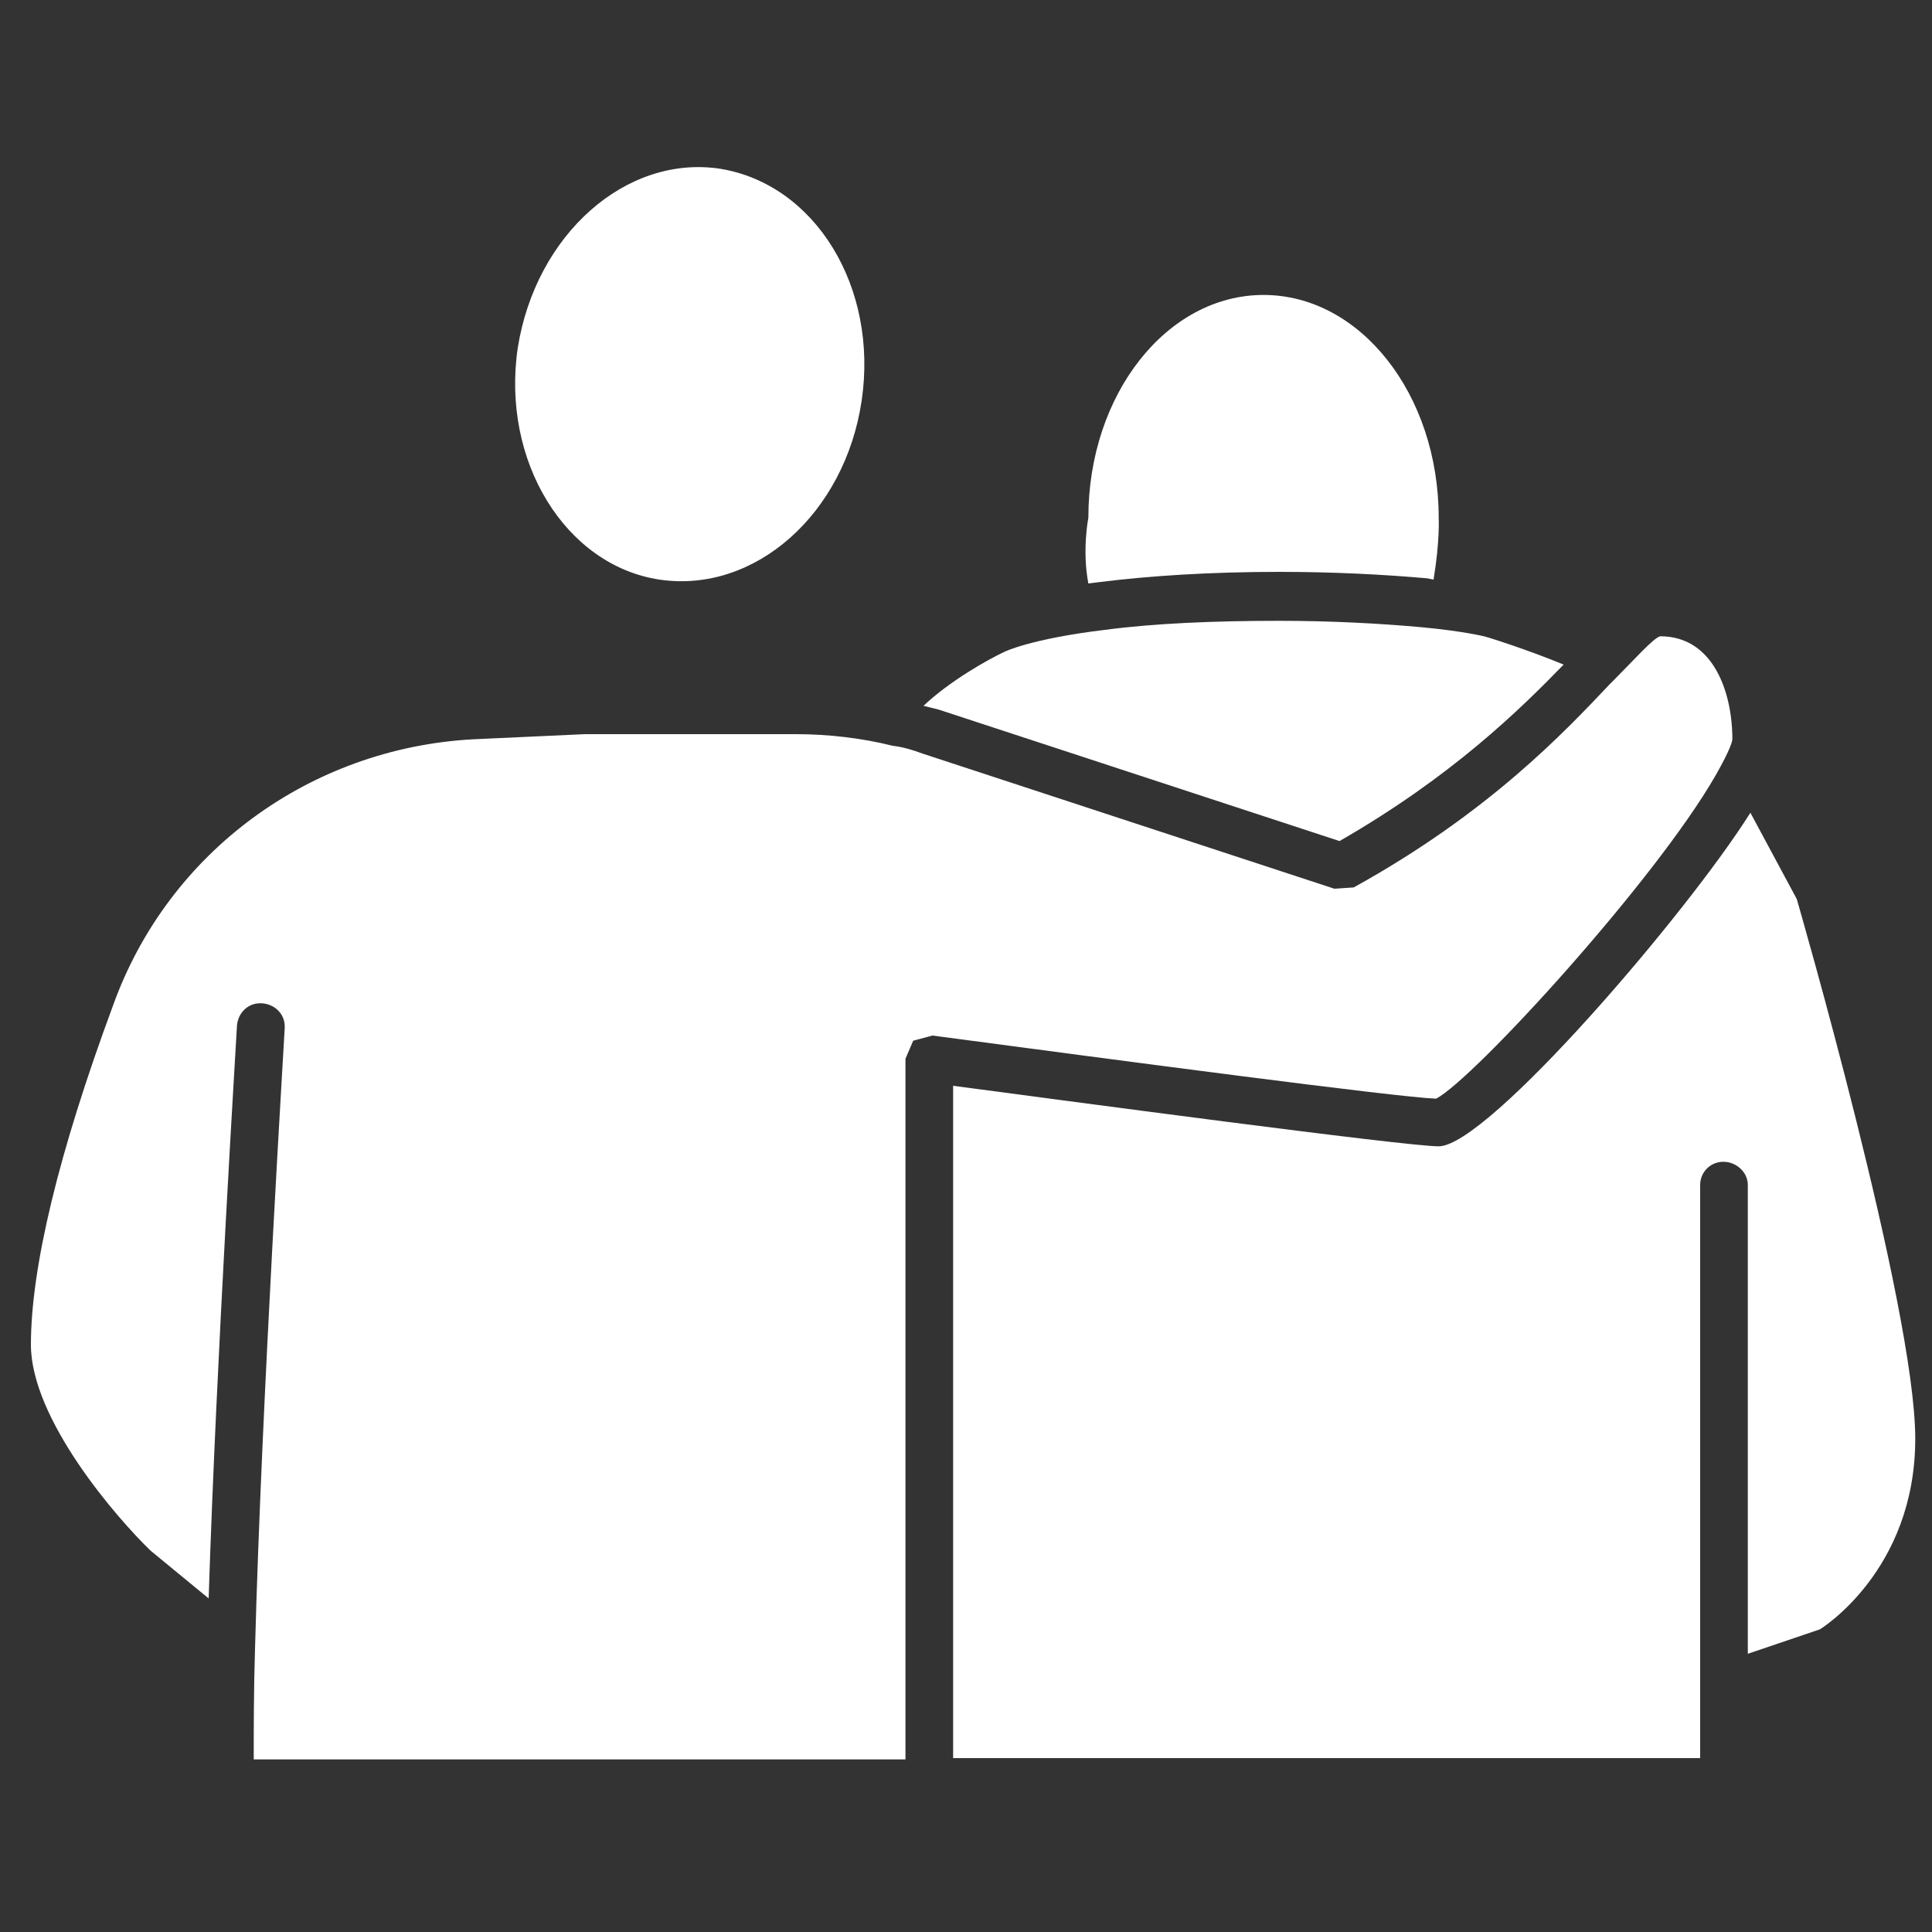 <?xml version="1.0" encoding="utf-8"?>
<!-- Generator: Adobe Illustrator 27.0.0, SVG Export Plug-In . SVG Version: 6.00 Build 0)  -->
<svg version="1.1" id="Calque_1" xmlns="http://www.w3.org/2000/svg" xmlns:xlink="http://www.w3.org/1999/xlink" x="0px" y="0px"
	 viewBox="0 0 150 150" style="enable-background:new 0 0 150 150;" xml:space="preserve">
<rect x="0" y="0" width="150" height="150" fill="#333333" stroke="none"/>
<style type="text/css">
	.st0{fill:#FFFFFF;}
	.st1{fill:none;}
</style>
<g>
	<path class="st0" d="M43-356.4c-7.8,0-14,4.5-18.2,9c-3.9,4.1-6.1,8.1-6.1,8.1s-2.5-4.5-6.9-8.9c-4.2-4.1-10.1-8.1-17.4-8.1
		c-15,0-17,13.8-17,21.9c0,16.2,17.4,30.8,29.6,39.1c6.6,4.5,11.7,7.1,11.7,7.1s5.6-2.9,12.7-7.8c12.2-8.4,28.7-22.7,28.7-38.4
		C60-342.6,58-356.4,43-356.4z"/>
	<path class="st0" d="M73-364.5c0.9-0.4,1.3-1.4,0.9-2.3c-8-19.7-18.4-35.2-23.6-35.2c-1.8,0-4.7,1.4-6,5.9
		c-1.6-1.7-3.8-3.5-6.2-3.5c-3.2,0-5.6,2.5-6.4,6.3c-1.3-0.9-2.4-1.5-3.3-1.5c-4,0-6.7,3.9-6.7,9.7c0,1.4,0.5,3,1.3,4.9
		c-1.8,0.1-3.3,0.9-4.3,2.3c-1-1.3-2.5-2.1-4.3-2.3c0.8-1.9,1.3-3.5,1.3-4.9c0-5.8-2.7-9.7-6.7-9.7c-1,0-2,0.5-3.3,1.5
		c-0.8-3.8-3.2-6.3-6.4-6.3c-2.4,0-4.6,1.7-6.2,3.4c-1.3-4.5-4.2-5.9-6-5.9c-5.2,0-15.6,15.5-23.6,35.2c-0.4,0.9,0.1,1.9,1,2.3l0,0
		c0.9,0.4,2-0.1,2.4-1c9.1-22.4,18.2-32.6,20.2-32.9c0.6,0,2.7,1.2,3,6.9l0,1c0,1.9-2.8,6.4-5.7,11.1c-4.3,7-10.2,16.5-13.7,27.3
		c-0.3,1,0.2,2,1.2,2.3l0.6,0.1l1.7-1.3c3.3-10.4,8.9-19.3,13.3-26.5c3.8-6.1,6.2-10.1,6.2-13l0-0.7c1.4-2.1,3.8-4.7,5.5-4.7
		c2,0,3,2.8,3,5.5l-0.1,0.5c-0.5,2.1-2.7,6.4-5.1,11c-2.4,4.7-5.2,10-6.9,14.7c-0.4,0.9,0.1,2,1.1,2.4l0.6,0.1l1.7-1.2
		c1.7-4.5,4.4-9.7,6.8-14.3c2.4-4.6,4.5-8.6,5.2-11.2c1.8-1.6,3-2.4,3.4-2.5c2.4,0,3,4,3,6.1c0,2-2.3,6.4-4.1,9.9l-1,1.9
		c-1.8,3.5-3.7,7.3-4.4,10.5c-0.2,1,0.4,2,1.4,2.2l0.4,0.1c0.8,0,1.6-0.6,1.8-1.4c0.6-2.8,2.4-6.3,4.1-9.7l0.9-1.8
		c1.8-3,2.7-3.2,2.7-3.2c2.6,0,3,3.2,3,5.1c0,2.8-1.4,5.8-2.7,8.8c-0.8,1.9-1.7,3.8-2.3,5.7c-0.3,1,0.3,2,1.2,2.3h0l0.5,0.1l1.8-1.3
		c0.5-1.7,1.3-3.4,2.1-5.2c0.4-0.9,0.8-1.8,1.2-2.8c0.4,0.9,0.8,1.8,1.2,2.8c0.8,1.8,1.6,3.6,2.1,5.2l1.7,1.3l0.4-0.1l0.1,0
		c1-0.3,1.5-1.3,1.2-2.3c-0.6-1.9-1.4-3.9-2.3-5.7c-1.3-2.9-2.7-6-2.7-8.8c0-1.9,0.4-5.1,3-5.1c0,0,1,0.2,2.7,3.2l0.9,1.8
		c1.7,3.3,3.5,6.8,4.1,9.6c0.2,0.8,1,1.4,1.8,1.4l0.4-0.1c1-0.2,1.6-1.2,1.4-2.2c-0.7-3.2-2.6-6.9-4.4-10.5l-1-1.9
		c-1.8-3.5-4.1-7.9-4.1-9.9c0-2.1,0.6-6.1,2.9-6.1c0.5,0.1,1.7,1,3.5,2.5c0.8,2.6,2.8,6.6,5.2,11.2c2.4,4.6,5.1,9.8,6.8,14.3
		l1.7,1.2l0.6-0.1c0.9-0.4,1.4-1.4,1.1-2.4c-1.7-4.7-4.5-10-6.9-14.7c-2.4-4.5-4.6-8.8-5.1-10.9l-0.1-0.5c0-2.7,1.1-5.5,3-5.5
		c1.7,0,4.1,2.7,5.5,4.8l0,0.7c0,2.9,2.5,6.9,6.2,13c4.4,7.2,10,16.1,13.3,26.5l1.7,1.3l0.6-0.1c1-0.3,1.5-1.3,1.2-2.3
		c-3.5-10.8-9.4-20.3-13.7-27.3c-2.9-4.7-5.7-9.2-5.7-11.1l0-1.2c0.3-5.6,2.4-6.7,3-6.7c2.1,0.3,11.2,10.5,20.2,32.9
		C70.9-364.5,71.9-364,73-364.5L73-364.5z"/>
	<path class="st0" d="M4.9-289.8l-0.2-0.1c-0.9-0.4-2,0-2.4,1c-1.2,2.8-3,5.9-4.8,8.8c-2.7,4.5-5.1,8.5-5.1,11.4
		c0,1,0.8,1.8,1.8,1.8c1,0,1.8-0.8,1.8-1.8c0-1.9,2.4-5.9,4.6-9.5c1.8-3.1,3.8-6.3,5-9.3C6.1-288.4,5.7-289.3,4.9-289.8z"/>
	<path class="st0" d="M-36.8-357l-0.9-2.1c-2.1-4.1-5.4-6.4-9.3-6.4c-0.6,0-1.5,0.2-2.4,1c-2.3,2.3-3.2,8.6-3.1,21.6v1.1
		c0,1.4-0.6,3.4-1.3,5.8c-1.1,3.7-2.4,8.4-2.4,13.7c0,12.6,4.4,24.1,7.4,31.7c1.2,3.2,2.4,6.1,2.4,7.3c0,4.2-2.4,14.1-2.4,14.2
		c-0.2,1,0.4,2,1.3,2.2l0.4,0c0.8,0,1.6-0.6,1.8-1.4l0.1-0.4c0.5-2,2.4-10.5,2.4-14.6c0-1.8-1-4.5-2.6-8.6
		c-2.8-7.4-7.1-18.5-7.1-30.3c0-4.8,1.3-9.1,2.3-12.7c0.8-2.6,1.4-4.9,1.4-6.8v-1.1c-0.1-15.5,1.4-18.4,2-19
		c3.9,0.1,5.8,3.8,6.6,6.1c0.7,2,1.1,4.3,1.1,6.7c0,2.4,0.2,21.9,0.2,21.9l3.7,0c0,0-0.2-19.4-0.2-21.9
		C-35.5-351.9-36-354.6-36.8-357z"/>
	<path class="st0" d="M-33.8-322.2c-0.9,0.5-1.1,1.7-0.6,2.5c6.4,10.2,9.8,17.9,9.8,21.7c0,1,0.8,1.8,1.8,1.8c1,0,1.8-0.8,1.8-1.8
		c0-4.6-3.5-12.6-10.4-23.6C-31.8-322.4-33-322.7-33.8-322.2z"/>
	<path class="st0" d="M34.9-288.9c-0.4-0.9-1.5-1.4-2.4-1l0,0c-0.9,0.4-1.3,1.4-0.9,2.4c1.3,3,3.2,6.2,5,9.3
		c2.1,3.6,4.6,7.6,4.6,9.5c0,1,0.8,1.8,1.8,1.8c1,0,1.8-0.8,1.8-1.8c0-2.9-2.4-6.8-5.1-11.4C37.9-283.1,36.1-286.1,34.9-288.9z"/>
	<path class="st0" d="M83.7-283.4c0-1.1,1.2-4.1,2.4-7.3c2.9-7.6,7.4-19.1,7.4-31.7c0-5.3-1.3-9.9-2.4-13.7
		c-0.7-2.4-1.3-4.4-1.3-5.8v-1.1c0.1-13.1-0.8-19.3-3.1-21.6c-0.9-0.9-1.8-1-2.4-1c-3.9,0-7.2,2.4-9.3,6.5c-0.4,0.8-0.8,1.7-1.1,2.7
		c-0.7,2.3-1.1,4.8-1.1,7.3c0,2.4-0.2,21.9-0.2,21.9l3.7,0c0,0,0.2-19.5,0.2-21.9c0-2.1,0.3-4.2,0.9-6.2c0.6-2,2.6-6.5,6.8-6.6
		c0.6,0.6,2.1,3.5,2,19l0,1.1c0,1.9,0.7,4.2,1.4,6.8c1,3.5,2.2,7.9,2.2,12.7c0,11.9-4.3,23-7.1,30.4c-1.6,4.1-2.6,6.8-2.6,8.6
		c0,4.2,1.9,12.6,2.4,14.6l0.1,0.4c0.2,0.8,1,1.4,1.8,1.4l0.4-0.1c1-0.2,1.6-1.2,1.3-2.2C86.1-269.3,83.7-279.2,83.7-283.4z"/>
	<path class="st0" d="M70.7-321.5c-0.9-0.5-2-0.3-2.5,0.6c-6.6,10.8-10,18.5-10,23c0,1,0.8,1.8,1.8,1.8c1,0,1.8-0.8,1.8-1.8
		c0-3.7,3.4-11.2,9.5-21.1C71.8-319.9,71.6-321,70.7-321.5z"/>
</g>
<g>
	<path class="st0" d="M139.5,69.8l-3.6-6.7c-4.9,7.8-20.4,25.9-24.2,25.9c-2.6,0-29.4-3.6-37.7-4.7v52.2h58V92c0-1,0.8-1.8,1.8-1.8
		c1,0,1.9,0.8,1.9,1.8v36.4l5.6-1.9c0,0,7.4-4.5,7.4-14.8C148.7,101.5,139.5,69.8,139.5,69.8z"/>
	<path class="st0" d="M133.2,60.2c1.2-2.1,1.3-2.7,1.3-2.8c0-3.7-1.5-8-5.6-8c-0.5,0.1-2.1,1.9-3.6,3.4l-0.3,0.3
		c-3.5,3.7-9.4,10-19.9,15.8l-1.5,0.1l-32-10.5c-0.8-0.3-1.5-0.5-2.3-0.6c-2.4-0.6-5-0.9-7.5-0.9H45.4l-8.7,0.4
		C24.1,58.1,13.1,66.1,8.8,78c-4.3,11.6-6.4,20.5-6.4,26.4c0,5.8,6.7,13.5,9.3,16l4.5,3.7c0.6-18.8,2.2-44.2,2.2-44.5
		c0.1-1,0.9-1.8,2-1.7c1,0.1,1.8,0.9,1.7,2c0,0.3-1.8,29.1-2.3,48.1c-0.1,3.2-0.1,6.1-0.1,8.6h50.6V82.2l0.6-1.4l1.5-0.4
		c14.3,1.9,36.1,4.8,39.1,4.9C114.4,83.8,128.5,68.4,133.2,60.2z"/>
	<path class="st0" d="M104,65.3c8.7-5,14-10.2,17.4-13.7c-2.9-1.2-6.1-2.2-6.2-2.2c0,0-1.6-0.4-4.8-0.7c-3.3-0.3-7.1-0.5-11.1-0.5
		c-5.1,0-9.7,0.2-13.5,0.7c-5.8,0.7-7.8,1.7-7.8,1.7c-1.3,0.6-4.3,2.3-6.3,4.2l1.2,0.3L104,65.3z"/>
	<path class="st0" d="M85.3,45.2c4-0.5,8.7-0.8,14-0.8c4.2,0,8.1,0.2,11.5,0.5l0.5,0.1c0.5-3,0.4-4.8,0.4-4.8
		c0-9.6-6.1-17.3-13.6-17.3c-7.5,0-13.6,7.7-13.6,17.3c0,0-0.5,2.5,0,5.1L85.3,45.2z"/>
	<path class="st0" d="M51.2,45c7.4,1.1,14.4-5.1,15.7-13.9c1.3-8.8-3.6-16.8-11-18C48.6,12,41.6,18.2,40.2,27
		C38.9,35.8,43.9,43.9,51.2,45z"/>
</g>
<rect x="-183.3" y="-288.2" class="st1" width="147.3" height="175.8"/>
<path class="st0" d="M456.7-459.4l23.3,7.6L465.7-469c3.9-5.7,6.1-12.3,6.1-19.2c0-22.2-22.4-40.2-50-40.2c-27.6,0-50,18-50,40.2
	c0,0.9,0.1,1.7,0.2,2.5c-20.4,4.4-35.3,19.2-35.3,36.8c0,9.3,4.2,17.8,11.1,24.4l-13.3,15.9l24.7-8c7.4,3.7,16.1,5.9,25.5,5.9
	c26.5,0,48.1-17.1,48.1-38.2c0,0,0-0.1,0-0.1C441.9-450.7,450.1-454.4,456.7-459.4z"/>
</svg>
